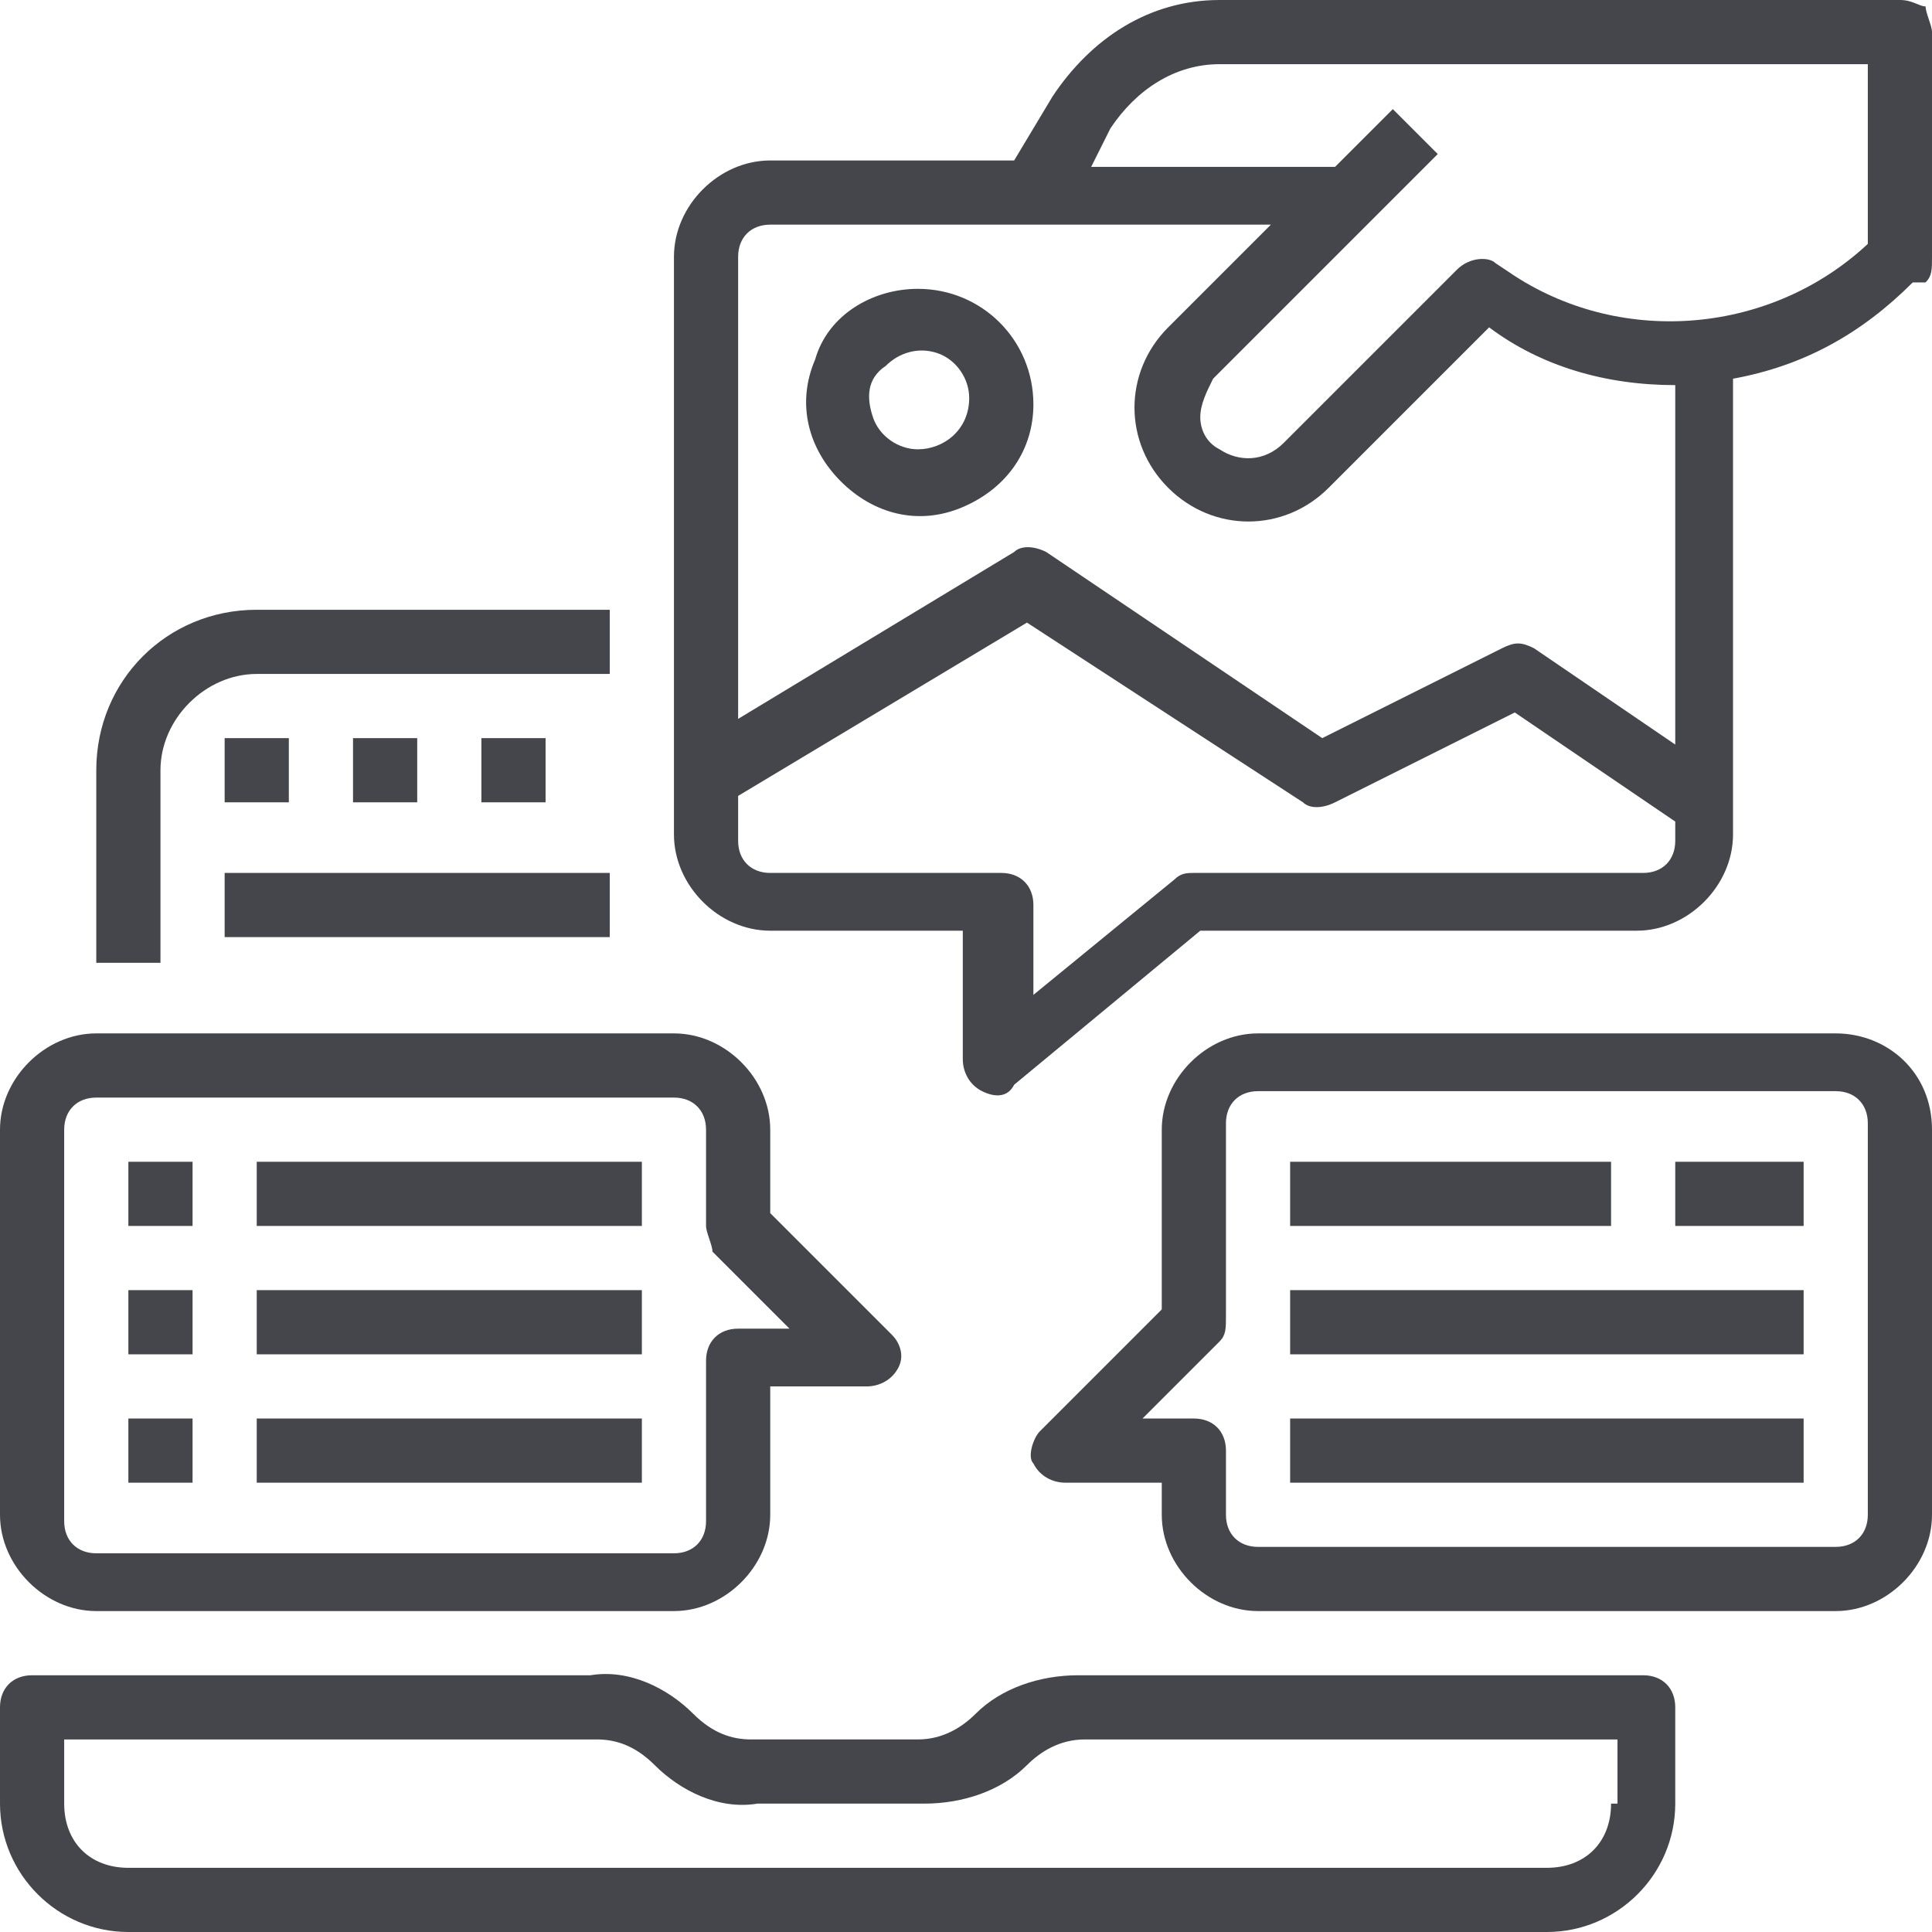 <?xml version="1.0" encoding="utf-8"?>
<!-- Generator: Adobe Illustrator 22.0.1, SVG Export Plug-In . SVG Version: 6.00 Build 0)  -->
<svg version="1.1" id="Layer_1" xmlns="http://www.w3.org/2000/svg" xmlns:xlink="http://www.w3.org/1999/xlink" x="0px" y="0px"
	 viewBox="0 0 30.1 30.1" style="enable-background:new 0 0 30.1 30.1;" xml:space="preserve">
<style type="text/css">
	.st0{fill:#44464B;}
</style>
<g>
	<path class="st0" d="M2.5,12c0-0.8,0.7-1.5,1.5-1.5h5.5v-1H4c-1.4,0-2.5,1.1-2.5,2.5v3h1V12z M2.5,12"/>
	<path class="st0" d="M14.3,4.5c-0.7,0-1.4,0.4-1.6,1.1c-0.3,0.7-0.1,1.4,0.4,1.9C13.6,8,14.3,8.2,15,7.9c0.7-0.3,1.1-0.9,1.1-1.6
		C16.1,5.3,15.3,4.5,14.3,4.5L14.3,4.5z M14.3,7c-0.3,0-0.6-0.2-0.7-0.5c-0.1-0.3-0.1-0.6,0.2-0.8c0.2-0.2,0.5-0.3,0.8-0.2
		c0.3,0.1,0.5,0.4,0.5,0.7C15.1,6.7,14.7,7,14.3,7L14.3,7z M14.3,7"/>
	<path class="st0" d="M29.6,0H19c-1.1,0-2,0.6-2.6,1.5l-0.6,1H12c-0.8,0-1.5,0.7-1.5,1.5v9c0,0.8,0.7,1.5,1.5,1.5h3v2
		c0,0.2,0.1,0.4,0.3,0.5c0.2,0.1,0.4,0.1,0.5-0.1l2.9-2.4h6.8c0.8,0,1.5-0.7,1.5-1.5V5.9c1.1-0.2,2-0.7,2.8-1.5L30,4.4
		c0.1-0.1,0.1-0.2,0.1-0.4V0.5c0-0.1-0.1-0.3-0.1-0.4C29.9,0.1,29.8,0,29.6,0L29.6,0z M26.1,13.1c0,0.3-0.2,0.5-0.5,0.5h-7
		c-0.1,0-0.2,0-0.3,0.1l-2.2,1.8v-1.4c0-0.3-0.2-0.5-0.5-0.5H12c-0.3,0-0.5-0.2-0.5-0.5v-0.7l4.5-2.7l4.3,2.8c0.1,0.1,0.3,0.1,0.5,0
		l2.8-1.4l2.5,1.7V13.1z M26.1,11.6l-2.2-1.5c-0.2-0.1-0.3-0.1-0.5,0l-2.8,1.4l-4.3-2.9c-0.2-0.1-0.4-0.1-0.5,0l-4.3,2.6V4
		c0-0.3,0.2-0.5,0.5-0.5h7.8l-1.6,1.6c-0.7,0.7-0.7,1.8,0,2.5c0.7,0.7,1.8,0.7,2.5,0l2.5-2.5C24,5.7,25,6,26.1,6c0,0,0,0,0,0V11.6z
		 M29.1,3.8c-1.5,1.4-3.8,1.6-5.5,0.5l-0.3-0.2C23.2,4,22.9,4,22.7,4.2L20,6.9c-0.3,0.3-0.7,0.3-1,0.1c-0.2-0.1-0.3-0.3-0.3-0.5
		c0-0.2,0.1-0.4,0.2-0.6l3.5-3.5l-0.7-0.7l-0.9,0.9H17L17.3,2c0.4-0.6,1-1,1.7-1h10.1V3.8z M29.1,3.8"/>
	<path class="st0" d="M28.6,16.1h-9c-0.8,0-1.5,0.7-1.5,1.5v2.8l-1.9,1.9c-0.1,0.1-0.2,0.4-0.1,0.5c0.1,0.2,0.3,0.3,0.5,0.3h1.5v0.5
		c0,0.8,0.7,1.5,1.5,1.5h9c0.8,0,1.5-0.7,1.5-1.5v-6C30.1,16.7,29.4,16.1,28.6,16.1L28.6,16.1z M29.1,23.6c0,0.3-0.2,0.5-0.5,0.5h-9
		c-0.3,0-0.5-0.2-0.5-0.5v-1c0-0.3-0.2-0.5-0.5-0.5h-0.8l1.2-1.2c0.1-0.1,0.1-0.2,0.1-0.4v-3c0-0.3,0.2-0.5,0.5-0.5h9
		c0.3,0,0.5,0.2,0.5,0.5V23.6z M29.1,23.6"/>
	<rect x="20.1" y="18.1" class="st0" width="5" height="1"/>
	<rect x="26.1" y="18.1" class="st0" width="2" height="1"/>
	<rect x="20.1" y="22.1" class="st0" width="8" height="1"/>
	<rect x="20.1" y="20.1" class="st0" width="8" height="1"/>
	<rect x="3.5" y="11.5" class="st0" width="1" height="1"/>
	<rect x="5.5" y="11.5" class="st0" width="1" height="1"/>
	<rect x="7.5" y="11.5" class="st0" width="1" height="1"/>
	<rect x="3.5" y="13.6" class="st0" width="6" height="1"/>
	<path class="st0" d="M1.5,25.1h9c0.8,0,1.5-0.7,1.5-1.5v-2h1.5c0.2,0,0.4-0.1,0.5-0.3c0.1-0.2,0-0.4-0.1-0.5L12,18.9v-1.3
		c0-0.8-0.7-1.5-1.5-1.5h-9c-0.8,0-1.5,0.7-1.5,1.5v6C0,24.4,0.7,25.1,1.5,25.1L1.5,25.1z M1,17.6c0-0.3,0.2-0.5,0.5-0.5h9
		c0.3,0,0.5,0.2,0.5,0.5v1.5c0,0.1,0.1,0.3,0.1,0.4l1.2,1.2h-0.8c-0.3,0-0.5,0.2-0.5,0.5v2.5c0,0.3-0.2,0.5-0.5,0.5h-9
		c-0.3,0-0.5-0.2-0.5-0.5V17.6z M1,17.6"/>
	<rect x="2" y="18.1" class="st0" width="1" height="1"/>
	<rect x="2" y="20.1" class="st0" width="1" height="1"/>
	<rect x="2" y="22.1" class="st0" width="1" height="1"/>
	<rect x="4" y="18.1" class="st0" width="6" height="1"/>
	<rect x="4" y="20.1" class="st0" width="6" height="1"/>
	<rect x="4" y="22.1" class="st0" width="6" height="1"/>
	<path class="st0" d="M25.6,26.1h-8.8c-0.6,0-1.2,0.2-1.6,0.6c-0.2,0.2-0.5,0.4-0.9,0.4h-2.6c-0.3,0-0.6-0.1-0.9-0.4
		c-0.4-0.4-1-0.7-1.6-0.6H0.5c-0.3,0-0.5,0.2-0.5,0.5v1.5c0,1.1,0.9,2,2,2h22.1c1.1,0,2-0.9,2-2v-1.5C26.1,26.3,25.9,26.1,25.6,26.1
		L25.6,26.1z M25.1,28.1c0,0.6-0.4,1-1,1H2c-0.6,0-1-0.4-1-1v-1h8.3c0.3,0,0.6,0.1,0.9,0.4c0.4,0.4,1,0.7,1.6,0.6h2.6
		c0.6,0,1.2-0.2,1.6-0.6c0.2-0.2,0.5-0.4,0.9-0.4h8.3V28.1z M25.1,28.1"/>
</g>
</svg>
